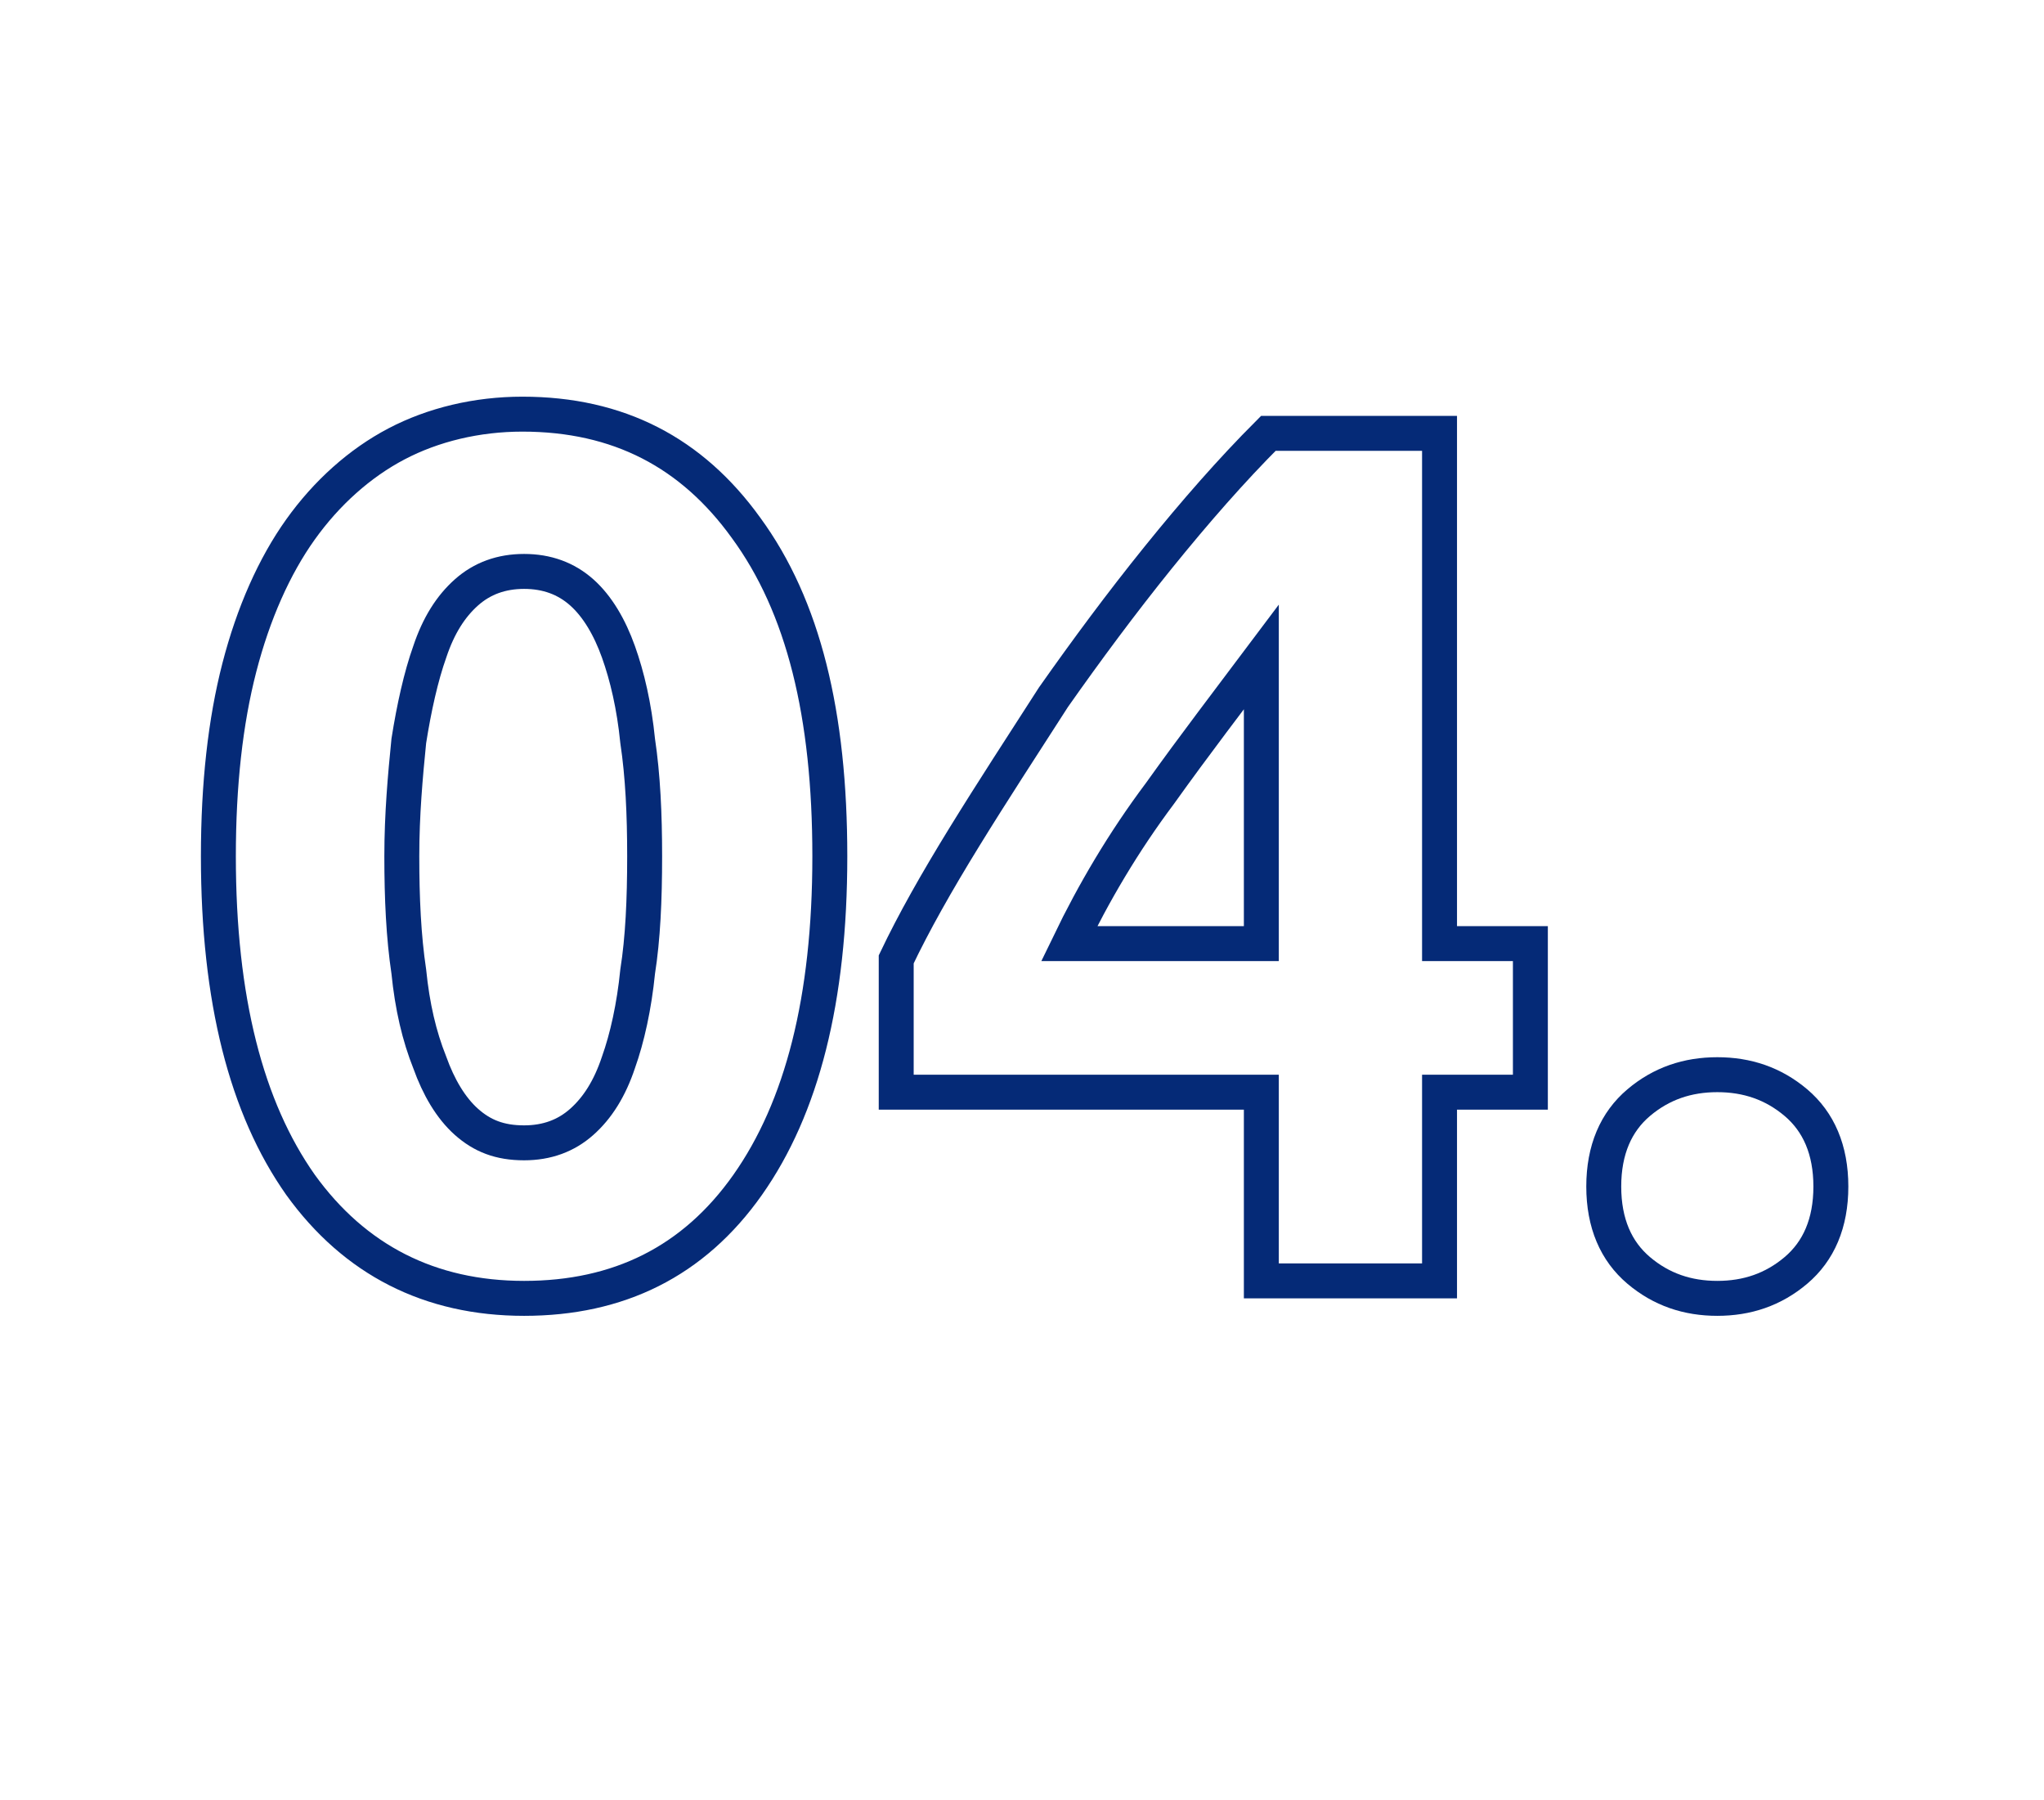 <?xml version="1.0" encoding="UTF-8"?> <!-- Generator: Adobe Illustrator 26.5.0, SVG Export Plug-In . SVG Version: 6.00 Build 0) --> <svg xmlns="http://www.w3.org/2000/svg" xmlns:xlink="http://www.w3.org/1999/xlink" id="Слой_1" x="0px" y="0px" viewBox="0 0 117 103" style="enable-background:new 0 0 117 103;" xml:space="preserve"> <style type="text/css"> .st0{fill:none;stroke:#052A77;stroke-width:2;stroke-miterlimit:10;} </style> <g> <path class="st0" d="M47.5,49c0,8.2-1.6,14.4-4.7,18.8c-3.1,4.4-7.4,6.5-12.8,6.5s-9.7-2.2-12.8-6.5c-3.1-4.4-4.7-10.6-4.7-18.8 c0-4.1,0.4-7.7,1.2-10.8c0.8-3.1,2-5.8,3.5-7.9c1.5-2.1,3.4-3.8,5.5-4.9c2.1-1.1,4.6-1.7,7.2-1.7c5.5,0,9.7,2.2,12.8,6.5 C46,34.7,47.5,40.9,47.5,49z M36.9,49c0-2.4-0.1-4.6-0.4-6.6c-0.2-2-0.6-3.7-1.1-5.1c-0.5-1.4-1.2-2.6-2.1-3.4 c-0.9-0.8-2-1.2-3.3-1.2c-1.3,0-2.4,0.4-3.3,1.2c-0.9,0.8-1.6,1.9-2.1,3.4c-0.5,1.4-0.9,3.2-1.2,5.1c-0.2,2-0.4,4.2-0.4,6.6 c0,2.4,0.1,4.6,0.4,6.6c0.2,2,0.6,3.7,1.2,5.2c0.5,1.4,1.2,2.6,2.1,3.4c0.9,0.8,1.9,1.2,3.3,1.2c1.3,0,2.4-0.4,3.3-1.2 c0.9-0.8,1.6-1.9,2.1-3.4c0.5-1.4,0.9-3.2,1.1-5.2C36.8,53.7,36.9,51.5,36.9,49z"></path> <path class="st0" d="M82.4,24.9V54h5.2v8.5h-5.2v10.8H72.2V62.5H51.3v-7.6c1-2.1,2.3-4.4,3.9-7s3.3-5.2,5.1-8c1.9-2.7,3.9-5.4,6-8 c2.1-2.6,4.2-5,6.3-7.1H82.4z M72.2,37.6c-1.8,2.4-3.8,5-5.8,7.8c-2.1,2.8-3.8,5.7-5.2,8.6h11V37.6z"></path> <path class="st0" d="M104.8,67.9c0,2.1-0.7,3.7-2,4.8c-1.3,1.1-2.8,1.6-4.5,1.6c-1.7,0-3.2-0.5-4.5-1.6c-1.3-1.1-2-2.7-2-4.8 c0-2.1,0.7-3.7,2-4.8c1.3-1.1,2.8-1.6,4.5-1.6c1.7,0,3.2,0.5,4.5,1.6C104.1,64.2,104.8,65.8,104.8,67.9z"></path> </g> </svg> 
